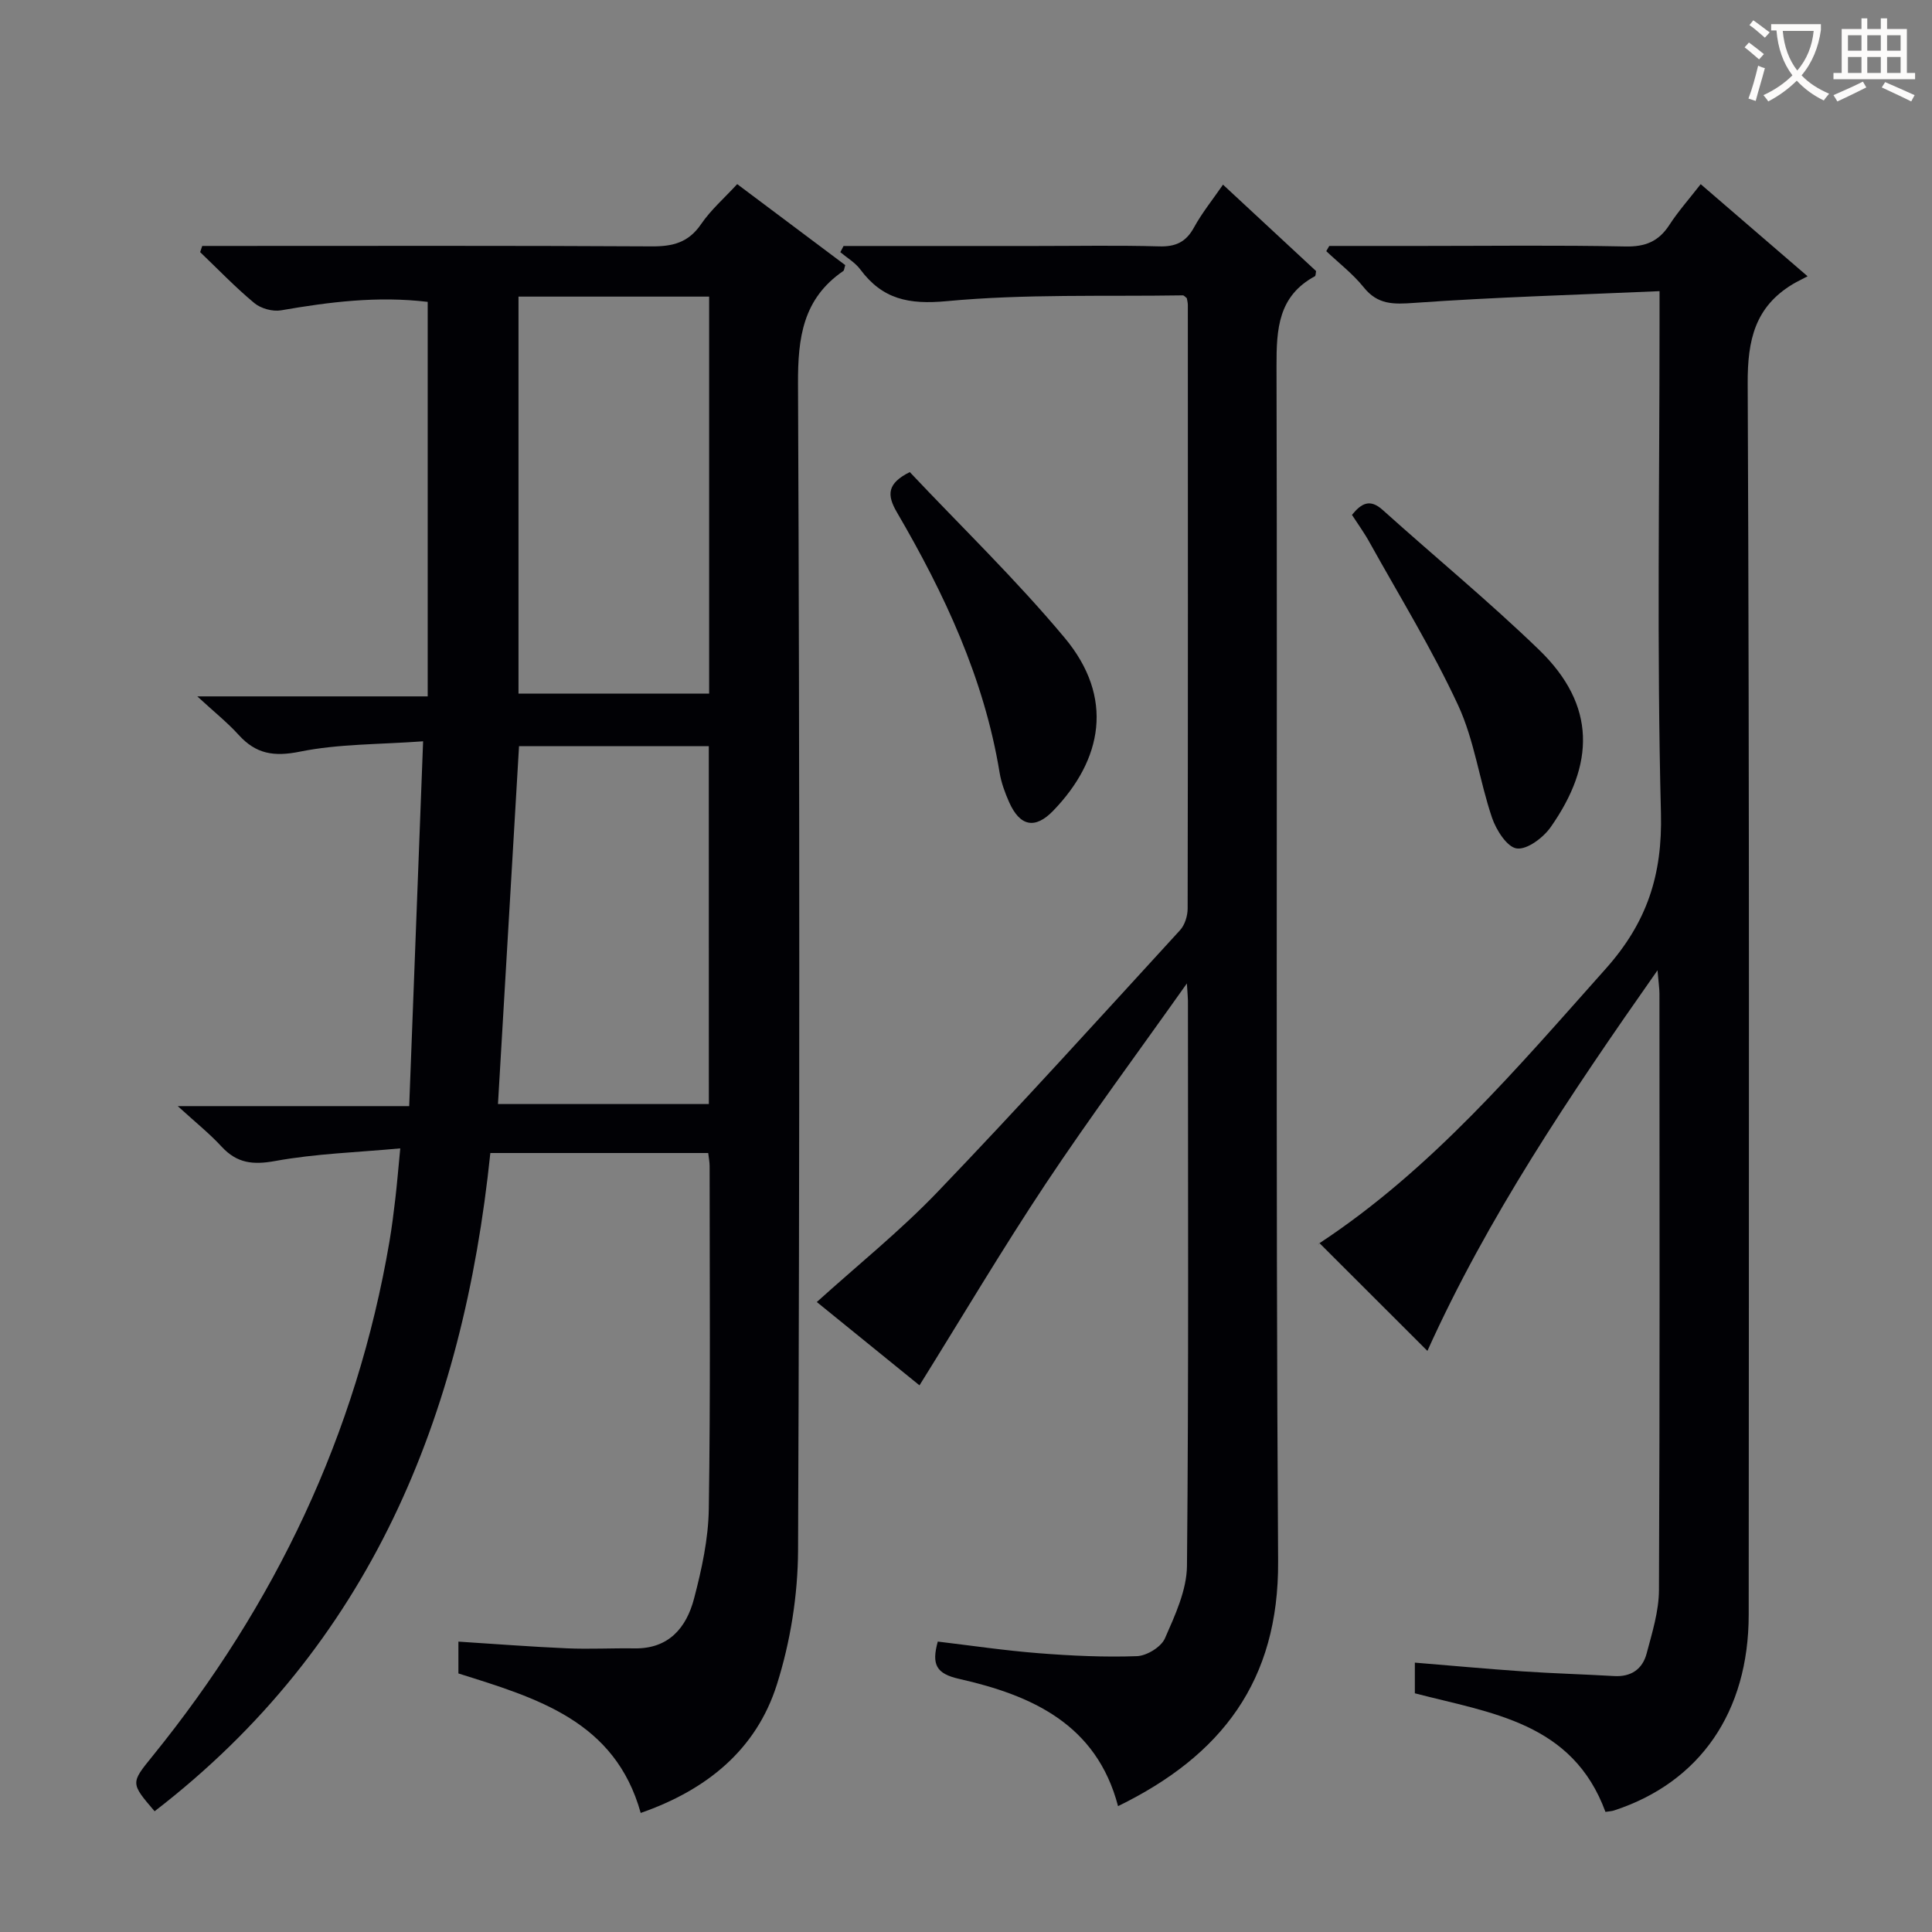 <svg enable-background="new 0 0 400 400" viewBox="0 0 400 400" xmlns="http://www.w3.org/2000/svg"><rect x="0" y="0" width="400" height="400" fill="#808080" stroke="none"/><g fill="#010105"><path d="m36.8 229.01h47.92c.95-24.94 1.89-49.57 2.88-75.53-9.17.67-17.51.52-25.5 2.14-5.39 1.09-9.1.49-12.69-3.47-2.33-2.57-5.08-4.76-8.56-7.97h47.7c0-27.59 0-54.49 0-81.68-10.4-1.25-20.38.02-30.37 1.75-1.74.3-4.16-.37-5.52-1.5-3.94-3.27-7.51-7-11.22-10.55.14-.43.28-.85.43-1.28h5.14c29.33 0 58.65-.08 87.98.09 4.35.02 7.57-.81 10.15-4.59 2.03-2.97 4.84-5.42 7.49-8.3 7.59 5.69 15.02 11.26 22.37 16.77-.21.66-.21 1.08-.41 1.22-8.36 5.73-9.42 13.8-9.37 23.4.35 80.48.34 160.96.01 241.44-.04 9.31-1.58 18.96-4.39 27.83-4.27 13.49-14.54 21.82-28.19 26.57-5.31-19.07-21.49-23.77-37.74-28.88 0-1.97 0-4.04 0-6.59 7.69.49 15.1 1.07 22.52 1.39 4.64.2 9.29-.06 13.94.01 7.1.11 10.74-4.29 12.32-10.29 1.59-6.06 2.97-12.37 3.06-18.6.36-23.66.17-47.32.17-70.98 0-.8-.17-1.6-.29-2.69-15.08 0-29.98 0-45.11 0-5.65 54.53-24.87 101.9-69.51 136.28-4.99-5.83-4.97-5.82-.45-11.39 25.41-31.35 42.27-66.64 49.07-106.55.5-2.95.87-5.92 1.22-8.89.34-2.94.59-5.9 1.02-10.41-8.98.83-17.55 1.09-25.88 2.61-4.62.84-7.91.48-11.09-2.95-2.47-2.69-5.35-4.99-9.1-8.41zm110.02-167.6c-13.49 0-26.51 0-39.47 0v82.19h39.47c0-27.54 0-54.66 0-82.19zm-.07 93.07c-13.42 0-26.44 0-39.29 0-1.47 24.92-2.91 49.41-4.36 74.1h43.66c-.01-24.79-.01-49.23-.01-74.1z"/><path d="m332.39 375.13c-6.82-18.55-23.62-20.43-39.46-24.55 0-1.92 0-3.99 0-6.35 7.56.62 14.94 1.3 22.33 1.81 6.3.43 12.62.6 18.92.97 3.54.21 5.89-1.45 6.74-4.68 1.14-4.3 2.53-8.73 2.55-13.11.19-41.16.12-82.32.1-123.48 0-1.11-.18-2.23-.4-4.85-18.29 26.05-35.23 51.27-47.64 78.8-7.46-7.45-14.72-14.7-22.37-22.34-.13.65-.17.17.01.05 23.25-15.32 40.97-36.3 59.28-56.83 8.56-9.6 11.76-19.44 11.43-32.26-.86-33.64-.29-67.32-.29-100.98 0-1.96 0-3.92 0-7.05-17.34.77-34.1 1.24-50.8 2.43-4.31.31-7.55.4-10.46-3.24-2.23-2.77-5.13-5-7.74-7.47.21-.36.42-.72.62-1.08h19.3c14 0 28-.18 41.99.11 4.13.09 6.9-1.03 9.12-4.45 1.79-2.77 4.01-5.27 6.49-8.45 7.15 6.16 14.13 12.17 22.13 19.07-1.28.68-2.2 1.11-3.07 1.63-7.82 4.71-9.37 11.57-9.33 20.52.38 84.98.24 169.97.21 254.96-.01 20.12-10.08 34.7-27.86 40.52-.45.16-.97.17-1.8.3z"/><path d="m174.65 50.93h39.85c8.5 0 17-.16 25.49.08 3.4.1 5.55-.88 7.21-3.91 1.65-3.02 3.85-5.73 6.01-8.87 6.69 6.21 13.01 12.08 19.27 17.89-.1.5-.07.98-.24 1.07-7.59 4.11-7.97 10.88-7.95 18.59.21 82.49-.2 164.98.33 247.47.16 24.78-11.71 40.23-33.14 50.69-4.46-16.99-17.89-22.95-32.92-26.35-4.74-1.07-5.72-2.97-4.4-7.72 6.88.82 13.87 1.86 20.89 2.41 6.76.53 13.57.85 20.33.61 2.04-.07 5.01-1.89 5.8-3.67 2.1-4.79 4.52-9.98 4.57-15.03.37-38.99.2-77.99.2-116.99 0-.66-.08-1.32-.22-3.59-10.25 14.48-20.07 27.71-29.18 41.4-9.07 13.65-17.43 27.77-26.18 41.81-6.36-5.16-13.72-11.13-21.26-17.25 8.42-7.61 17.23-14.69 24.98-22.77 17.05-17.78 33.59-36.06 50.23-54.22.99-1.08 1.56-2.95 1.57-4.45.08-41.66.05-83.32.04-124.99 0-.48-.14-.96-.21-1.4-.31-.23-.57-.59-.83-.59-16.3.26-32.69-.32-48.87 1.2-7.88.74-13.31-.39-17.9-6.56-1.06-1.43-2.74-2.4-4.14-3.58.21-.4.44-.84.67-1.28z"/><path d="m279.91 106.6c1.99-2.46 3.76-3.36 6.36-1.02 10.76 9.68 21.97 18.9 32.37 28.95 11.95 11.55 11.48 23.81 2.41 36.72-1.54 2.19-4.88 4.71-7.03 4.41-2-.27-4.26-3.83-5.12-6.38-2.6-7.67-3.64-15.99-7.01-23.26-5.36-11.56-12.09-22.49-18.3-33.66-1.1-2.01-2.46-3.87-3.68-5.76z"/><path d="m188.36 97.74c10.61 11.26 22 22.25 32.08 34.33 10.3 12.35 7.82 25.21-2.37 35.77-3.78 3.92-6.91 3.25-9.14-1.76-.87-1.96-1.63-4.04-1.98-6.15-3.2-19.48-11.41-37-21.24-53.84-2.13-3.63-2.05-6 2.65-8.35z"/></g><path d="m362.1 8.8c1.1.8 2.1 1.6 3.1 2.4l-1 1.1c-1.3-1.1-2.3-2-3-2.5zm1.9 4.8c.5.2.9.4 1.4.5-.6 2.3-1.3 4.5-1.9 6.8l-1.5-.5c.8-2.1 1.4-4.3 2-6.8zm-1-9.4c1.3.9 2.4 1.8 3.4 2.5l-1 1.1c-1.4-1.2-2.4-2.1-3.2-2.6zm3.7 2.2v-1.4h10.3v1.2c-.5 3.6-1.8 6.8-4 9.4 1.5 1.6 3.4 2.8 5.7 3.8-.3.4-.7.8-1.1 1.4-2.3-1.1-4.1-2.5-5.6-4.1-1.6 1.6-3.6 3.1-5.9 4.3-.3-.5-.7-.9-1-1.3 2.4-1.1 4.4-2.5 6-4.1-1.9-2.5-3-5.6-3.3-9.3h-1.1zm8.8 0h-6.4c.3 3.3 1.3 6 3 8.2 2-2.3 3.1-5.1 3.4-8.2z" fill="#fcfbfa"/><path d="m385.3 3.8h1.3v2.2h2.8v-2.2h1.3v2.2h4.1v9.1h1.7v1.3h-16.9v-1.3h1.7v-9.1h4.1v-2.2zm.4 13.1.7 1.2c-1.8.9-3.8 1.9-6 2.9-.2-.4-.5-.8-.8-1.3 2.3-1 4.3-1.9 6.1-2.8zm-3.1-6.4h2.8v-3.2h-2.8zm0 4.6h2.8v-3.3h-2.8zm4-4.6h2.8v-3.2h-2.8zm0 4.6h2.8v-3.3h-2.8zm3.7 1.9c2.1.9 4.1 1.8 6.1 2.7l-.7 1.3c-2.2-1.1-4.2-2-6.1-2.9zm3.2-9.7h-2.8v3.2h2.8zm-2.8 7.8h2.8v-3.3h-2.8z" fill="#fcfbfa"/></svg>